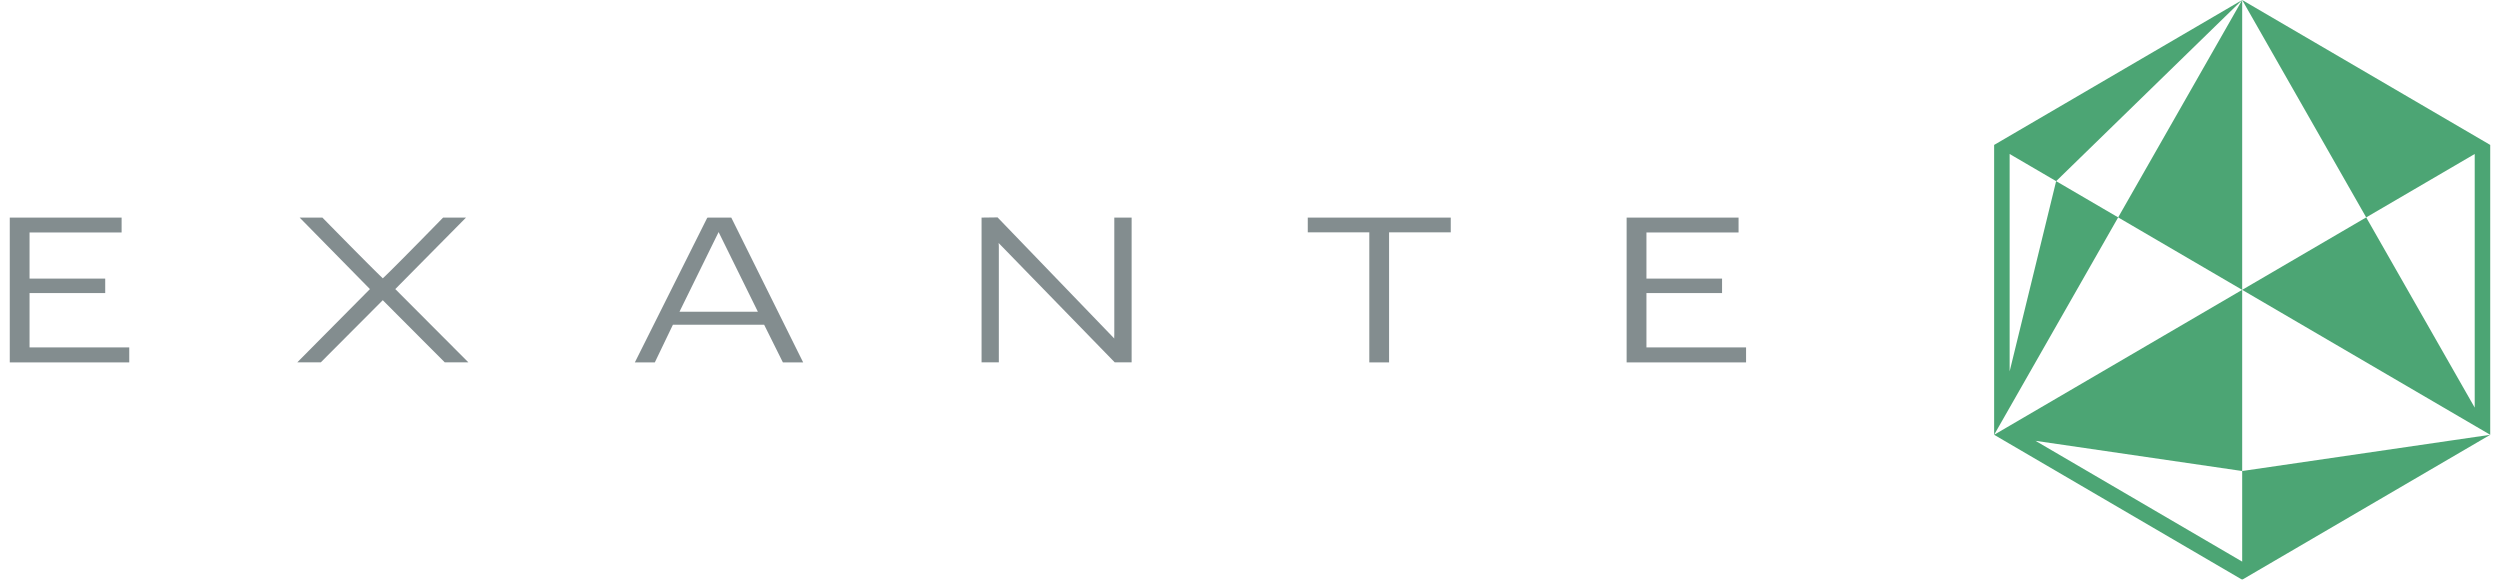 <svg width="138" height="32" fill="none" xmlns="http://www.w3.org/2000/svg"><g style="mix-blend-mode:luminosity" opacity=".7" clip-path="url(#clip0_153_72)"><path d="M.54 12.01h6.173v.821H1.631v2.548h4.177v.797H1.631v3.002h5.504v.825H.539v-7.992zm19.88 3.947l-3.879-3.946h1.256s2.734 2.789 3.335 3.352c.609-.566 3.327-3.352 3.327-3.352h1.265l-3.904 3.946 4.032 4.042h-1.304l-3.419-3.428-3.418 3.428h-1.299l4.009-4.042zm18.625-3.946l.007.026.01-.026h1.305l3.967 7.992h-1.119l-1.034-2.078h-5.036l-.998 2.078h-1.103l4.001-7.992zm2.79 5.197l-2.168-4.398-2.16 4.398h4.328zm12.348-5.197l.883-.011 6.443 6.686a.862.862 0 010-.175v-6.5h.957V20h-.934l-6.408-6.587c0 .024.012.097.012.235V20h-.954v-7.99zm18.006 0h7.893v.812h-3.405v7.18h-1.091v-7.177h-3.397v-.815zm17.601 0h6.179v.82h-5.085v2.548h4.174v.797h-4.174v3.002h5.499v.825H89.79v-7.992z" fill="#4E5D60"/><path d="M123.768 16V0l-6.846 12 6.846 4z" fill="#007F39"/><path d="M123.768 26v5.001l-11.41-6.668L123.768 26V16l-13.692 8 6.846-12-3.423-2-2.567 10.5v-12l2.567 1.5 10.269-10-13.692 8v16l13.692 8 13.693-8-13.693 2z" fill="#007F39"/><path d="M136.604 8.5v14l-5.99-10.5-6.846 4 13.692 8V8l-13.692-8 6.846 12 5.99-3.5z" fill="#007F39"/></g><defs><clipPath id="clip0_153_72"><path fill="#fff" transform="translate(.5)" d="M0 0h137v32H0z"/></clipPath></defs></svg>